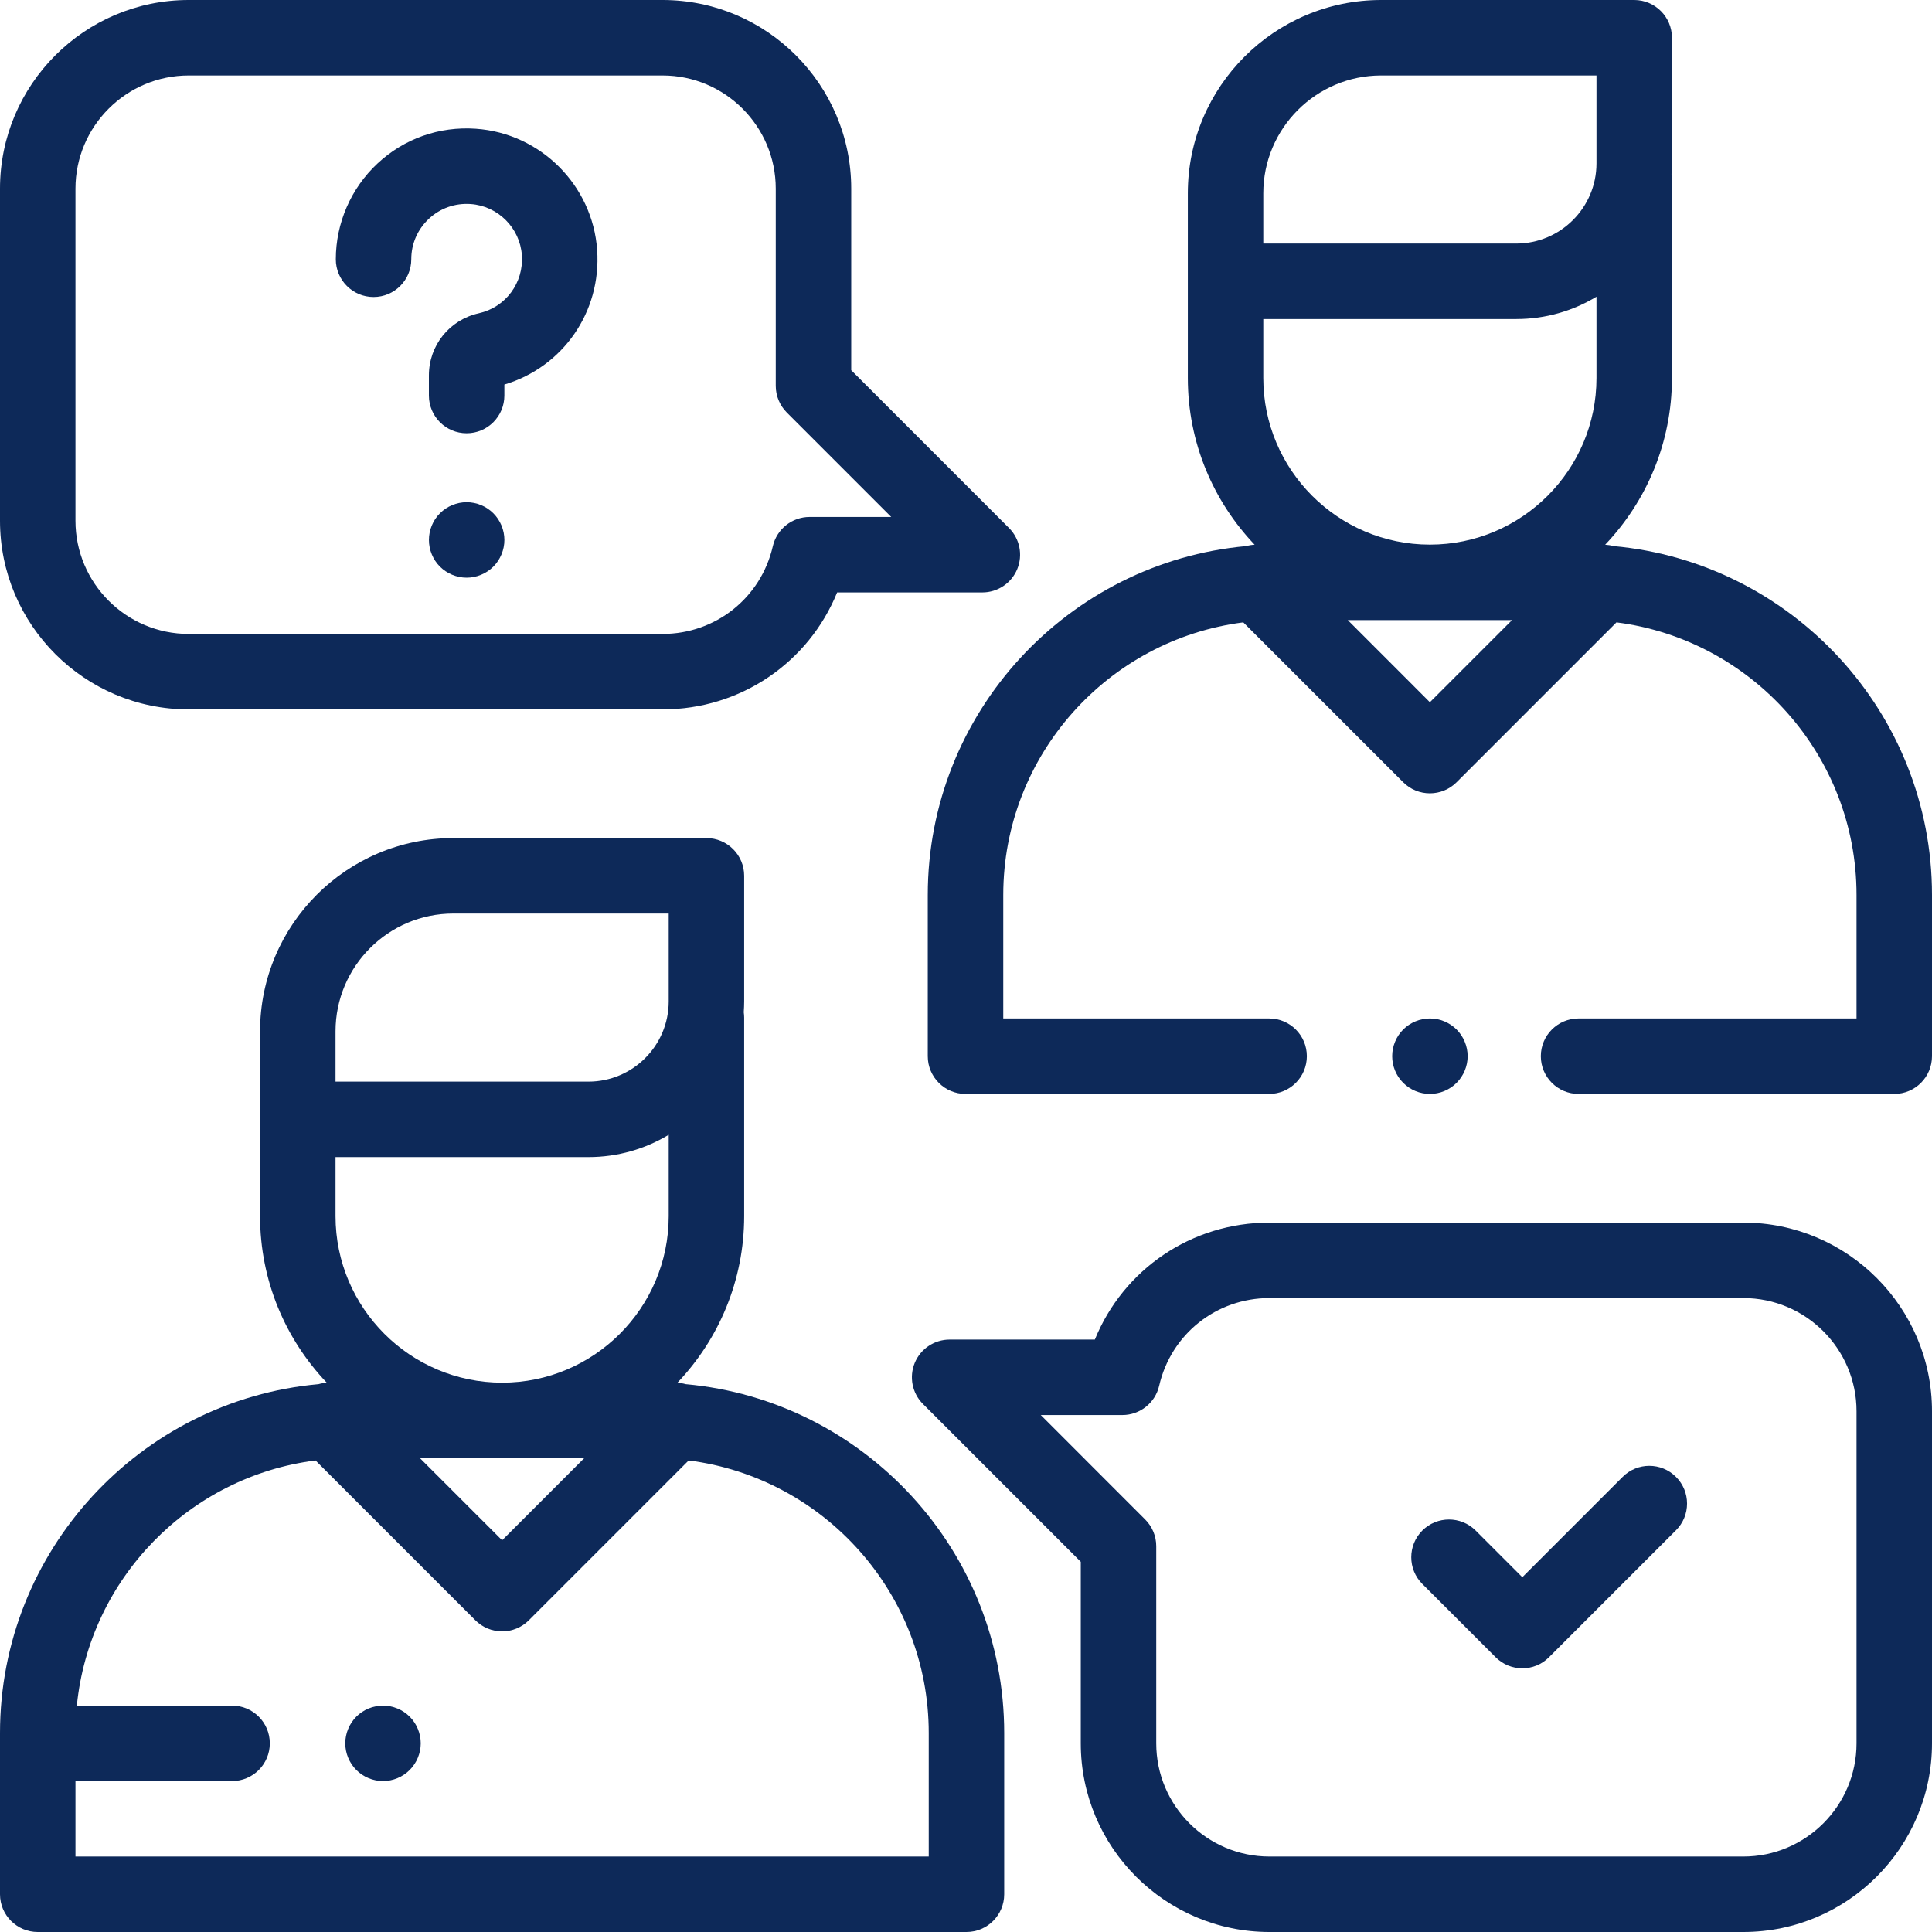<?xml version="1.0" encoding="UTF-8"?>
<svg width="66px" height="66px" viewBox="0 0 66 66" version="1.1" xmlns="http://www.w3.org/2000/svg" xmlns:xlink="http://www.w3.org/1999/xlink">
    <!-- Generator: Sketch 52.2 (67145) - http://www.bohemiancoding.com/sketch -->
    <title>Centralizuotos derybos</title>
    <desc>Created with Sketch.</desc>
    <g id="Centralizuotos-derybos" stroke="none" stroke-width="1" fill="none" fill-rule="evenodd">
        <g id="conversation" fill="#0D2959">
            <path d="M23.425,47.285 C23.332,47.258 23.236,47.243 23.14,47.238 C24.552,45.754 25.422,43.749 25.422,41.544 L25.422,34.762 C25.422,34.7 25.416,34.639 25.408,34.58 C25.416,34.457 25.422,34.334 25.422,34.21 L25.422,29.919 C25.422,29.207 24.845,28.63 24.133,28.63 L15.487,28.63 C11.846,28.63 8.884,31.592 8.884,35.233 L8.884,41.544 C8.884,43.749 9.753,45.754 11.165,47.238 C11.069,47.243 10.974,47.258 10.881,47.285 C4.789,47.836 0,52.971 0,59.204 L0,64.711 C0,65.423 0.577,66 1.289,66 L33.016,66 C33.728,66 34.305,65.423 34.305,64.711 L34.305,59.204 C34.305,52.971 29.516,47.836 23.425,47.285 Z M11.462,36.867 L11.462,35.233 C11.462,33.013 13.267,31.208 15.487,31.208 L22.844,31.208 L22.844,34.209 C22.844,35.721 21.614,36.95 20.103,36.95 L11.462,36.95 L11.462,36.867 Z M11.462,39.528 L20.103,39.528 C21.105,39.528 22.043,39.249 22.844,38.766 L22.844,41.544 C22.844,44.681 20.291,47.234 17.153,47.234 C14.015,47.234 11.462,44.681 11.462,41.544 L11.462,39.528 Z M19.958,49.813 L17.153,52.618 L14.347,49.813 L19.958,49.813 Z M31.727,63.422 L2.578,63.422 L2.578,60.844 L7.928,60.844 C8.64,60.844 9.217,60.267 9.217,59.555 C9.217,58.843 8.64,58.266 7.928,58.266 L2.625,58.266 C3.058,53.919 6.467,50.439 10.779,49.891 L16.241,55.353 C16.483,55.595 16.811,55.73 17.153,55.73 C17.495,55.73 17.823,55.595 18.064,55.353 L23.526,49.891 C28.144,50.478 31.727,54.429 31.727,59.204 L31.727,63.422 Z" id="Shape" fill-rule="nonzero"></path>
            <path d="M55.12,18.655 C55.026,18.628 54.931,18.614 54.835,18.608 C56.247,17.124 57.116,15.119 57.116,12.914 L57.116,6.132 C57.116,6.07 57.11,6.01 57.102,5.95 C57.11,5.828 57.116,5.704 57.116,5.58 L57.116,1.289 C57.116,0.577 56.539,0 55.827,0 L47.181,0 C43.54,0 40.578,2.962 40.578,6.603 L40.578,12.914 C40.578,15.119 41.448,17.124 42.86,18.608 C42.764,18.613 42.668,18.628 42.575,18.655 C36.483,19.207 31.694,24.341 31.694,30.574 L31.694,36.081 C31.694,36.793 32.272,37.37 32.983,37.37 L43.355,37.37 C44.067,37.37 44.644,36.793 44.644,36.081 C44.644,35.369 44.067,34.792 43.355,34.792 L34.273,34.792 L34.273,30.574 C34.273,25.799 37.856,21.848 42.473,21.261 L47.936,26.723 C48.187,26.975 48.517,27.101 48.847,27.101 C49.177,27.101 49.507,26.975 49.759,26.723 L55.221,21.261 C59.839,21.848 63.422,25.799 63.422,30.574 L63.422,34.792 L53.926,34.792 C53.214,34.792 52.637,35.369 52.637,36.081 C52.637,36.793 53.214,37.37 53.926,37.37 L64.711,37.37 C65.423,37.37 66,36.793 66,36.081 L66,30.574 C66,24.341 61.211,19.207 55.12,18.655 Z M48.847,23.989 L46.042,21.183 L51.653,21.183 L48.847,23.989 Z M54.538,12.914 C54.538,16.052 51.985,18.605 48.847,18.605 C45.709,18.605 43.156,16.052 43.156,12.914 L43.156,10.899 L51.798,10.899 C52.8,10.899 53.737,10.62 54.538,10.136 L54.538,12.914 Z M54.538,5.58 C54.538,7.091 53.309,8.32 51.798,8.32 L43.156,8.32 L43.156,8.238 L43.156,6.603 C43.156,4.384 44.962,2.578 47.181,2.578 L54.538,2.578 L54.538,5.58 Z" id="Shape" fill-rule="nonzero"></path>
            <path d="M49.759,35.169 C49.519,34.93 49.187,34.792 48.848,34.792 C48.507,34.792 48.176,34.93 47.936,35.169 C47.695,35.409 47.559,35.742 47.559,36.081 C47.559,36.421 47.695,36.752 47.936,36.992 C48.176,37.233 48.507,37.37 48.848,37.37 C49.187,37.37 49.519,37.233 49.759,36.992 C49.999,36.752 50.137,36.421 50.137,36.081 C50.137,35.742 49.999,35.409 49.759,35.169 Z" id="Path"></path>
            <path d="M34.47,18.038 L29.079,12.647 L29.079,6.445 C29.079,2.891 26.188,0 22.634,0 L6.445,0 C2.891,0 0,2.891 0,6.445 L0,17.789 C0,21.343 2.891,24.234 6.445,24.234 L22.634,24.234 C25.299,24.234 27.623,22.635 28.598,20.238 L33.559,20.238 C34.08,20.238 34.55,19.924 34.75,19.443 C34.949,18.961 34.839,18.406 34.47,18.038 Z M27.657,17.66 C27.057,17.66 26.536,18.075 26.401,18.66 C25.995,20.424 24.446,21.656 22.634,21.656 L6.445,21.656 C4.313,21.656 2.578,19.921 2.578,17.789 L2.578,6.445 C2.578,4.313 4.313,2.578 6.445,2.578 L22.634,2.578 C24.766,2.578 26.501,4.313 26.501,6.445 L26.501,13.181 C26.501,13.523 26.637,13.85 26.878,14.092 L30.446,17.66 L27.657,17.66 Z" id="Shape" fill-rule="nonzero"></path>
            <path d="M59.555,41.766 L43.366,41.766 C40.701,41.766 38.377,43.365 37.402,45.762 L32.441,45.762 C31.92,45.762 31.45,46.076 31.25,46.557 C31.051,47.039 31.161,47.594 31.53,47.962 L36.921,53.353 L36.921,59.555 C36.921,63.109 39.812,66 43.366,66 L59.555,66 C63.109,66 66,63.109 66,59.555 L66,48.211 C66,44.657 63.109,41.766 59.555,41.766 Z M63.422,59.555 C63.422,61.687 61.687,63.422 59.555,63.422 L43.366,63.422 C41.234,63.422 39.499,61.687 39.499,59.555 L39.499,52.819 C39.499,52.477 39.363,52.15 39.121,51.908 L35.554,48.34 L38.343,48.34 C38.943,48.34 39.464,47.925 39.599,47.34 C40.005,45.576 41.554,44.344 43.366,44.344 L59.555,44.344 C61.687,44.344 63.422,46.079 63.422,48.211 L63.422,59.555 Z" id="Shape" fill-rule="nonzero"></path>
            <path d="M57.254,50.453 C56.751,49.949 55.935,49.949 55.432,50.453 L52.005,53.88 L50.411,52.286 C49.908,51.783 49.092,51.783 48.588,52.286 C48.085,52.79 48.085,53.606 48.588,54.109 L51.093,56.614 C51.345,56.866 51.675,56.992 52.005,56.992 C52.335,56.992 52.665,56.866 52.916,56.614 L57.254,52.276 C57.758,51.773 57.758,50.956 57.254,50.453 Z" id="Path"></path>
            <path d="M20.4,8.542 C20.247,6.332 18.466,4.55 16.255,4.398 C15.002,4.312 13.807,4.734 12.892,5.589 C11.99,6.431 11.472,7.622 11.472,8.857 C11.472,9.569 12.049,10.146 12.761,10.146 C13.473,10.146 14.05,9.569 14.05,8.857 C14.05,8.327 14.264,7.836 14.651,7.474 C15.038,7.112 15.546,6.933 16.078,6.97 C17.011,7.034 17.764,7.787 17.828,8.72 C17.893,9.663 17.274,10.497 16.357,10.702 C15.353,10.927 14.652,11.8 14.652,12.825 L14.652,13.512 C14.652,14.224 15.229,14.801 15.941,14.801 C16.653,14.801 17.23,14.224 17.23,13.512 L17.23,13.137 C19.228,12.541 20.546,10.658 20.4,8.542 Z" id="Path"></path>
            <path d="M16.853,17.534 C16.613,17.294 16.281,17.156 15.942,17.156 C15.602,17.156 15.27,17.294 15.03,17.534 C14.789,17.774 14.653,18.106 14.653,18.445 C14.653,18.784 14.789,19.117 15.03,19.357 C15.27,19.596 15.602,19.734 15.942,19.734 C16.281,19.734 16.613,19.596 16.853,19.357 C17.093,19.117 17.231,18.784 17.231,18.445 C17.231,18.106 17.093,17.774 16.853,17.534 Z" id="Path"></path>
            <path d="M13.995,58.643 C13.756,58.404 13.423,58.266 13.084,58.266 C12.745,58.266 12.412,58.404 12.173,58.643 C11.933,58.883 11.795,59.216 11.795,59.555 C11.795,59.894 11.933,60.226 12.173,60.466 C12.412,60.706 12.745,60.844 13.084,60.844 C13.423,60.844 13.756,60.706 13.995,60.466 C14.235,60.226 14.373,59.894 14.373,59.555 C14.373,59.216 14.235,58.883 13.995,58.643 Z" id="Path"></path>
        </g>
    </g>
</svg>